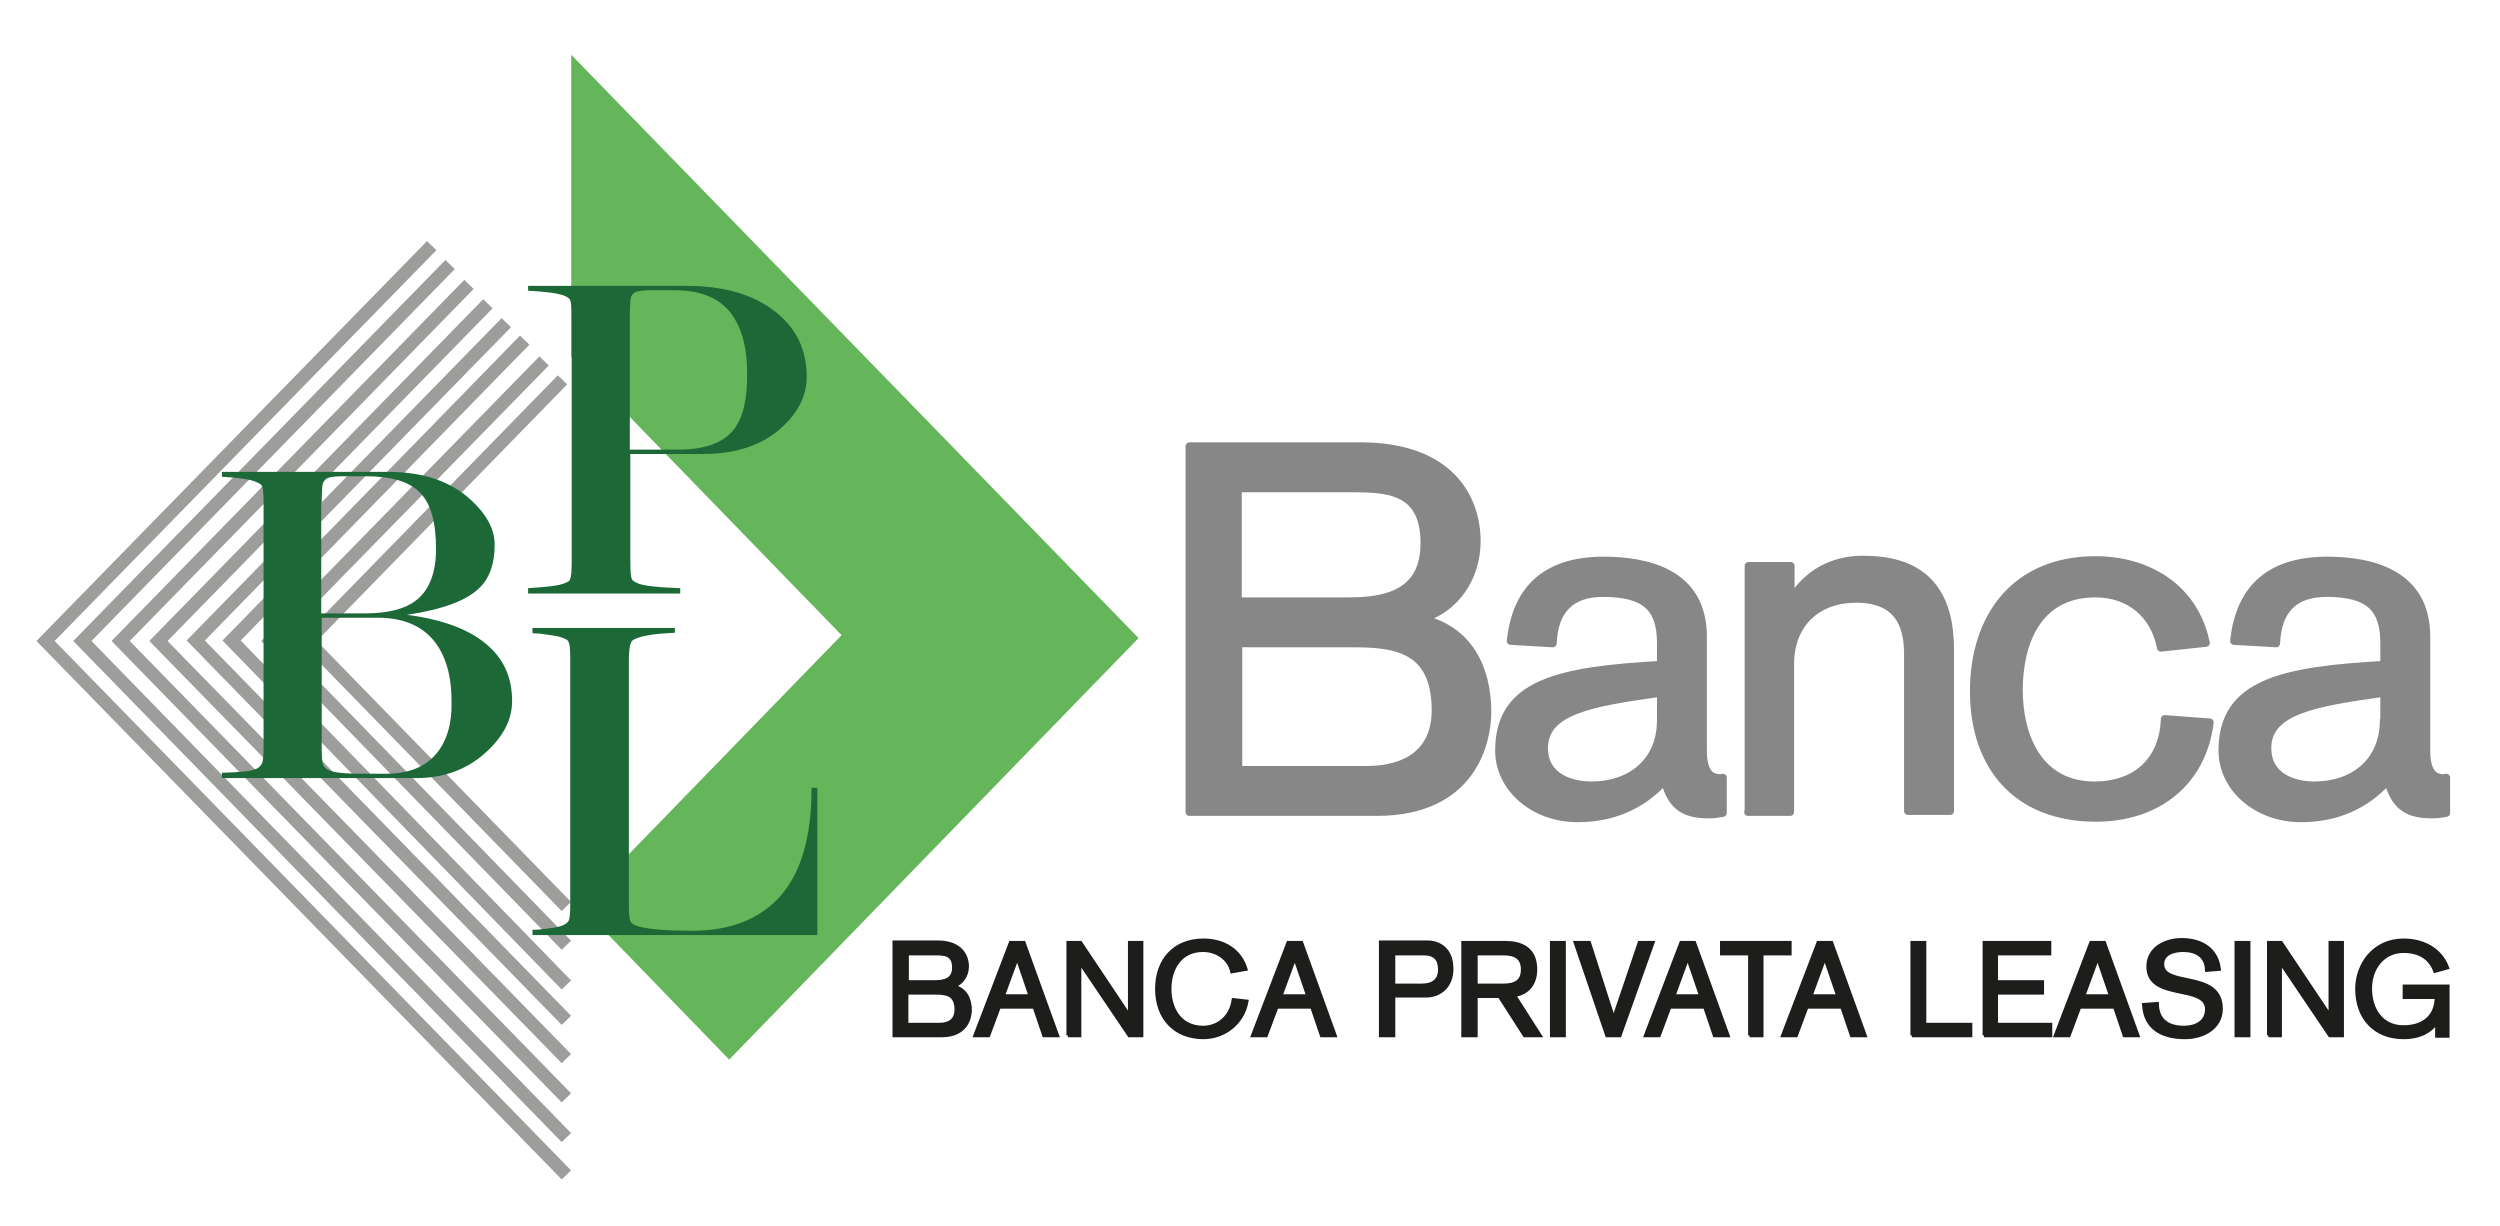 <svg xmlns="http://www.w3.org/2000/svg" xmlns:xlink="http://www.w3.org/1999/xlink" id="Ebene_1" x="0px" y="0px" width="516px" height="253px" viewBox="0 0 516 253" style="enable-background:new 0 0 516 253;" xml:space="preserve"><style type="text/css">	.st0{fill:#65B65A;}	.st1{clip-path:url(#SVGID_00000051381529933955671610000013698979487313268411_);fill:none;stroke:#FFFFFF;stroke-width:1.715;}			.st2{clip-path:url(#SVGID_00000051381529933955671610000013698979487313268411_);fill:none;stroke:#9D9D9C;stroke-width:2.692;stroke-miterlimit:50;}	.st3{fill:#1C6937;}	.st4{fill:#1D1D1B;}	.st5{fill:none;stroke:#1D1D1B;stroke-width:0.78;}	.st6{fill:#878787;}	.st7{fill:none;stroke:#878787;stroke-width:1.603;stroke-linejoin:round;}</style><g>	<polygon class="st0" points="117.9,11.3 117.9,73.6 173.7,131.1 119.6,186.8 150.5,218.7 235,131.7 117.9,11.3  "></polygon>	<g>		<defs>			<rect id="SVGID_1_" x="-35" y="-241" width="595.3" height="841.9"></rect>		</defs>		<clipPath id="SVGID_00000160174079212141972940000017297356807612039552_">			<use xlink:href="#SVGID_1_" style="overflow:visible;"></use>		</clipPath>					<path style="clip-path:url(#SVGID_00000160174079212141972940000017297356807612039552_);fill:none;stroke:#9D9D9C;stroke-width:2.692;stroke-miterlimit:50;" d="    M89.1,50.7L9.4,132.3l107.5,110.2 M92.9,54.6L17,132.3l99.9,102.5 M96.8,58.7l-71.9,73.6l92,94.3 M100.7,62.7l-68,69.6l84.2,86.2     M104.5,66.6l-64.1,65.6l76.5,78.4 M108.3,70.2l-60.5,62l69.1,71.1 M112.3,74.5l-56.5,57.8l61.1,62.8 M116.1,78.4l-52.6,53.9    l53.4,54.8"></path>	</g>	<path class="st3" d="M90.1,155.5c-2.3,2.8-5.8,4.2-10.4,4.2c-4.5,0-7.3,0-8.5-0.1c-1.2-0.1-2.2-0.2-3-0.5c-0.8-0.3-1.2-0.7-1.5-1.2   c-0.2-0.5-0.3-1.8-0.3-3.7v-26.7H78c5.1,0,9,1.6,11.6,4.8c2.4,3,3.6,7.1,3.6,12.6C93.3,149.4,92.2,153,90.1,155.5 M66.4,103.7   c0-1.9,0.1-3.2,0.2-3.8c0.2-0.7,0.6-1.1,1.2-1.3c0.6-0.2,1.7-0.3,3-0.3h4.7c5.3,0,9,1.1,11.2,3.4c2.2,2.2,3.3,6.1,3.3,11.6   c0,4.9-1.4,8.5-4.1,10.6c-2.3,1.8-5.8,2.7-10.5,2.7h-9.1V103.7L66.4,103.7z M101.2,133.7c-3.6-3.5-9.4-5.8-17.2-6.8   c7.4-1.1,12.5-3,15.1-5.7c2-2,3-4.9,3-8.8c0-3.2-1.7-6.3-5-9.3c-4.2-3.8-9.8-5.7-16.9-5.7H45.8v1c3.3,0.2,5.6,0.5,6.9,1   c0.7,0.3,1.1,0.5,1.3,0.8c0.3,0.5,0.4,1.7,0.4,3.5v50.4c0,1.9-0.1,3.1-0.4,3.6c-0.3,0.5-0.7,0.9-1.4,1.1c-0.9,0.4-3.2,0.6-6.8,0.7   v1.1h40.1c5.9,0,10.8-1.9,14.7-5.6c3.4-3.2,5.1-6.6,5.1-10.3C105.7,140.2,104.2,136.5,101.2,133.7"></path>	<path class="st3" d="M151.5,88.6c-2.2,2.8-6,4.2-11.5,4.2h-10V65.2c0-1.9,0.1-3.2,0.2-3.8c0.2-0.6,0.6-1,1.2-1.2   c0.7-0.2,1.7-0.3,3.1-0.3h4.7c5.1,0,8.8,1.4,11.3,4.3c2.4,2.9,3.7,7.1,3.7,12.7C154.3,82.2,153.4,86.1,151.5,88.6 M160.1,64.4   c-4.5-3.6-10.7-5.4-18.5-5.4h-32.6v1c3.5,0.2,6,0.5,7.4,1c0.7,0.3,1,0.5,1.2,0.8c0.3,0.5,0.4,1.7,0.4,3.5V116   c0,1.9-0.1,3.1-0.4,3.7c-0.1,0.3-0.6,0.5-1.4,0.8c-0.8,0.3-2.3,0.5-4.5,0.7c-0.8,0.1-1.8,0.1-2.7,0.2v1.1h31.4v-1.1   c-1.5-0.1-2.8-0.1-3.9-0.2c-2.3-0.2-3.8-0.4-4.6-0.7c-0.8-0.3-1.2-0.6-1.4-0.8c-0.3-0.5-0.4-1.7-0.4-3.7V93.7h15   c7,0,12.5-1.9,16.5-5.7c3.3-3.1,4.9-6.5,4.9-10.2C166.5,72.2,164.4,67.8,160.1,64.4"></path>	<path class="st3" d="M167.5,162.8c0,9.8-2.1,17.1-6.3,22c-4.2,4.8-10.3,7.3-18.2,7.3c-5.5,0-9.4-0.3-11.6-1c-0.7-0.3-1-0.5-1.2-0.8   c-0.3-0.5-0.4-1.7-0.4-3.7v-50.5c0-1.8,0.2-3,0.5-3.6c0.1-0.3,0.6-0.6,1.5-0.9c0.9-0.3,2.3-0.6,4.4-0.8c0.9-0.1,1.9-0.1,3.1-0.2v-1   h-29.4v1.1c0.6,0,1.1,0.1,1.7,0.1c2.2,0.3,3.7,0.5,4.4,0.8c0.8,0.3,1.2,0.5,1.3,0.8c0.3,0.5,0.4,1.6,0.4,3.6v50.6   c0,1.8-0.1,3-0.3,3.4c-0.2,0.4-0.7,0.8-1.5,1.1c-0.8,0.3-2.2,0.5-4.2,0.7c-0.6,0.1-1.2,0.1-1.8,0.1v1.1h58.8v-30.4H167.5   L167.5,162.8z"></path>	<path class="st4" d="M187.1,204.9h5.9c2.2,0,4.4,0.2,4.4,3.5c0,2.2-1.5,3.1-3.5,3.1h-6.8V204.9L187.1,204.9z M187.1,196.8h5.8   c1.9,0,4,0,4,2.9c0,2.5-1.9,3-3.9,3h-5.8V196.8L187.1,196.8z M184.6,213.7h9.8c5.1,0,5.8-3.8,5.8-5.2c0-2.4-1-4.3-3.4-4.9v-0.1   c1.6-0.5,2.8-2.1,2.8-4c0-2.3-1.4-5-6.1-5h-8.9V213.7L184.6,213.7z M201.3,213.7h2.7l2.2-5.9h7.3l2,5.9h2.7l-6.9-19.1h-2.7   L201.3,213.7L201.3,213.7z M212.7,205.6H207l2.9-7.9h0.1L212.7,205.6L212.7,205.6z M220.4,213.7h2.4v-15.1h0.1l10.2,15.1h2.5v-19.1   h-2.4v15.1h-0.1L223,194.6h-2.5V213.7L220.4,213.7z M257.1,200c-1.2-3.9-4.6-5.9-8.7-5.9c-6,0-9.6,4.1-9.6,10c0,6,3.7,10,9.6,10   c4.2,0,8.1-2.9,8.9-7.4l-2.7-0.3c-0.5,3.4-3,5.7-6.3,5.7c-4.7,0-6.9-3.8-6.9-8c0-4.2,2.2-8,6.9-8c2.8,0,5.4,1.7,6,4.4L257.1,200   L257.1,200z M258.6,213.7h2.7l2.2-5.9h7.3l2,5.9h2.7l-6.9-19.1h-2.7L258.6,213.7L258.6,213.7z M270,205.6h-5.7l2.9-7.9h0.1   L270,205.6L270,205.6z M285.1,213.7h2.5v-8.2h6.8c2.5,0,5.2-1.7,5.2-5.5c0-4.2-2.7-5.5-5-5.5h-9.6V213.7L285.1,213.7z M287.7,196.8   h6.2c2.3,0,3.3,1.2,3.3,3.3c0,2.3-1.5,3.3-3.7,3.3h-5.9V196.8L287.7,196.8z M302.1,213.7h2.5v-8.1h4.9l5.2,8.1h3.1l-5.3-8.3   c3.3-0.5,4.4-2.9,4.4-5.3c0-4.4-3.1-5.5-6.2-5.5h-8.7V213.7L302.1,213.7z M304.6,196.8h5.7c2.4,0,4,0.8,4,3.3c0,2.6-1.7,3.3-4,3.3   h-5.7V196.8L304.6,196.8z M320.3,213.7h2.5v-19.1h-2.5V213.7L320.3,213.7z M331.7,213.7h2.6l6.8-19.1h-2.7l-5.3,15.6h-0.1l-5-15.6   h-2.8L331.7,213.7L331.7,213.7z M339.7,213.7h2.7l2.2-5.9h7.3l2,5.9h2.7l-6.9-19.1H347L339.7,213.7L339.7,213.7z M351.1,205.6h-5.7   l2.9-7.9h0.1L351.1,205.6L351.1,205.6z M361.1,213.7h2.5v-16.9h5.8v-2.2h-14v2.2h5.8V213.7L361.1,213.7z M368,213.7h2.7l2.2-5.9   h7.3l2,5.9h2.7l-6.9-19.1h-2.7L368,213.7L368,213.7z M379.4,205.6h-5.7l2.9-7.9h0.1L379.4,205.6L379.4,205.6z M394.6,213.7h12.1   v-2.2h-9.5v-16.9h-2.5V213.7L394.6,213.7z M409.5,213.7h13.7v-2.2h-11.2v-6.6h9.5v-2.2h-9.5v-5.9H423v-2.2h-13.4V213.7L409.5,213.7   z M424.3,213.7h2.7l2.2-5.9h7.3l2,5.9h2.7l-6.9-19.1h-2.7L424.3,213.7L424.3,213.7z M435.7,205.6H430l2.9-7.9h0.1L435.7,205.6   L435.7,205.6z M458,200c-0.5-4.2-3.8-6-7.7-6c-3.3,0-6.9,1.7-6.9,5.5c0,7.1,12.1,3.5,12.1,8.8c0,2.7-2.3,3.8-4.7,3.8   c-3.3,0-5.5-1.4-5.6-4.9l-2.7,0.2c0.3,4.9,3.9,6.7,8.5,6.7c3.6,0,7.4-1.9,7.4-5.9c0-8-12.1-4.2-12.1-9.2c0-2.3,2.5-2.9,4.3-2.9   c2.7,0,4.8,1.2,4.9,4.1L458,200L458,200z M461.6,213.7h2.5v-19.1h-2.5V213.7L461.6,213.7z M468.2,213.7h2.4v-15.1h0.1l10.2,15.1   h2.5v-19.1H481v15.1h-0.1l-10.1-15.1h-2.5V213.7L468.2,213.7z M503,213.8h2.2v-10.2h-8.9v2.2h6.6c0,4.1-2.8,6.2-6.8,6.2   c-4.7,0-6.9-3.8-6.9-8c0-4.1,2.6-7.7,6.9-7.7c3.6,0,5.6,1.7,6.5,4.1l2.5-0.7c-1.4-3.7-4.9-5.6-9-5.6c-6.2,0-9.6,5.1-9.6,10   c0,6,3.7,10,9.6,10c2.7,0,5.2-0.8,6.8-3.1h0.1V213.8L503,213.8z"></path>	<path class="st5" d="M187.1,204.9h5.9c2.2,0,4.4,0.2,4.4,3.5c0,2.2-1.5,3.1-3.5,3.1h-6.8V204.9L187.1,204.9z M187.1,196.8h5.8   c1.9,0,4,0,4,2.9c0,2.5-1.9,3-3.9,3h-5.8V196.8L187.1,196.8z M184.6,213.7h9.8c5.1,0,5.8-3.8,5.8-5.2c0-2.4-1-4.3-3.4-4.9v-0.1   c1.6-0.5,2.8-2.1,2.8-4c0-2.3-1.4-5-6.1-5h-8.9V213.7L184.6,213.7z M201.3,213.7h2.7l2.2-5.9h7.3l2,5.9h2.7l-6.9-19.1h-2.7   L201.3,213.7L201.3,213.7z M212.7,205.6H207l2.9-7.9h0.1L212.7,205.6L212.7,205.6z M220.4,213.7h2.4v-15.1h0.1l10.2,15.1h2.5v-19.1   h-2.4v15.1h-0.1L223,194.6h-2.5V213.7L220.4,213.7z M257.1,200c-1.2-3.9-4.6-5.9-8.7-5.9c-6,0-9.6,4.1-9.6,10c0,6,3.7,10,9.6,10   c4.2,0,8.1-2.9,8.9-7.4l-2.7-0.3c-0.5,3.4-3,5.7-6.3,5.7c-4.7,0-6.9-3.8-6.9-8c0-4.2,2.2-8,6.9-8c2.8,0,5.4,1.7,6,4.4L257.1,200   L257.1,200z M258.6,213.7h2.7l2.2-5.9h7.3l2,5.9h2.7l-6.9-19.1h-2.7L258.6,213.7L258.6,213.7z M270,205.6h-5.7l2.9-7.9h0.1   L270,205.6L270,205.6z M285.1,213.7h2.5v-8.2h6.8c2.5,0,5.2-1.7,5.2-5.5c0-4.2-2.7-5.5-5-5.5h-9.6V213.7L285.1,213.7z M287.7,196.8   h6.2c2.3,0,3.3,1.2,3.3,3.3c0,2.3-1.5,3.3-3.7,3.3h-5.9V196.8L287.7,196.8z M302.1,213.7h2.5v-8.1h4.9l5.2,8.1h3.1l-5.3-8.3   c3.3-0.5,4.4-2.9,4.4-5.3c0-4.4-3.1-5.5-6.2-5.5h-8.7V213.7L302.1,213.7z M304.6,196.8h5.7c2.4,0,4,0.8,4,3.3c0,2.6-1.7,3.3-4,3.3   h-5.7V196.8L304.6,196.8z M320.3,213.7h2.5v-19.1h-2.5V213.7L320.3,213.7z M331.7,213.7h2.6l6.8-19.1h-2.7l-5.3,15.6h-0.1l-5-15.6   h-2.8L331.7,213.7L331.7,213.7z M339.7,213.7h2.7l2.2-5.9h7.3l2,5.9h2.7l-6.9-19.1H347L339.7,213.7L339.7,213.7z M351.1,205.6h-5.7   l2.9-7.9h0.1L351.1,205.6L351.1,205.6z M361.1,213.7h2.5v-16.9h5.8v-2.2h-14v2.2h5.8V213.7L361.1,213.7z M368,213.7h2.7l2.2-5.9   h7.3l2,5.9h2.7l-6.9-19.1h-2.7L368,213.7L368,213.7z M379.4,205.6h-5.7l2.9-7.9h0.1L379.4,205.6L379.4,205.6z M394.6,213.7h12.1   v-2.2h-9.5v-16.9h-2.5V213.7L394.6,213.7z M409.5,213.7h13.7v-2.2h-11.2v-6.6h9.5v-2.2h-9.5v-5.9H423v-2.2h-13.4V213.7L409.5,213.7   z M424.3,213.7h2.7l2.2-5.9h7.3l2,5.9h2.7l-6.9-19.1h-2.7L424.3,213.7L424.3,213.7z M435.7,205.6H430l2.9-7.9h0.1L435.7,205.6   L435.7,205.6z M458,200c-0.5-4.2-3.8-6-7.7-6c-3.3,0-6.9,1.7-6.9,5.5c0,7.1,12.1,3.5,12.1,8.8c0,2.7-2.3,3.8-4.7,3.8   c-3.3,0-5.5-1.4-5.6-4.9l-2.7,0.2c0.3,4.9,3.9,6.7,8.5,6.7c3.6,0,7.4-1.9,7.4-5.9c0-8-12.1-4.2-12.1-9.2c0-2.3,2.5-2.9,4.3-2.9   c2.7,0,4.8,1.2,4.9,4.1L458,200L458,200z M461.6,213.7h2.5v-19.1h-2.5V213.7L461.6,213.7z M468.2,213.7h2.4v-15.1h0.1l10.2,15.1   h2.5v-19.1H481v15.1h-0.1l-10.1-15.1h-2.5V213.7L468.2,213.7z M503,213.8h2.2v-10.2h-8.9v2.2h6.6c0,4.1-2.8,6.2-6.8,6.2   c-4.7,0-6.9-3.8-6.9-8c0-4.1,2.6-7.7,6.9-7.7c3.6,0,5.6,1.7,6.5,4.1l2.5-0.7c-1.4-3.7-4.9-5.6-9-5.6c-6.2,0-9.6,5.1-9.6,10   c0,6,3.7,10,9.6,10c2.7,0,5.2-0.8,6.8-3.1h0.1V213.8L503,213.8z"></path>	<path class="st6" d="M304.8,111.7c0-9-5.6-19.6-24-19.6h-35.3v75.5h38.6c20.1,0,22.9-14.8,22.9-20.6c0-9.3-4-17-13.2-19.2v-0.2   C300.1,125.7,304.8,119.5,304.8,111.7L304.8,111.7z M255.6,132.8h23.2c8.6,0,17.5,0.6,17.5,13.8c0,8.5-5.8,12.2-13.9,12.3h-26.8   V132.8L255.6,132.8z M294,112.1c0,10-7.3,12-15.5,12h-23v-23.3h22.9C286,100.8,294,100.8,294,112.1L294,112.1z"></path>	<path class="st7" d="M304.8,111.7c0-9-5.6-19.6-24-19.6h-35.3v75.5h38.6c20.1,0,22.9-14.8,22.9-20.6c0-9.3-4-17-13.2-19.2v-0.2   C300.1,125.7,304.8,119.5,304.8,111.7L304.8,111.7z M255.6,132.8h23.2c8.6,0,17.5,0.6,17.5,13.8c0,8.5-5.8,12.2-13.9,12.3h-26.8   V132.8L255.6,132.8z M294,112.1c0,10-7.3,12-15.5,12h-23v-23.3h22.9C286,100.8,294,100.8,294,112.1L294,112.1z"></path>	<path class="st6" d="M355.6,160.5c-0.1,0-0.2,0.1-0.2,0.1c0.4,0-0.3,0.1,0,0c-0.1,0-0.1,0-0.2,0c-1.8,0-3.7-0.7-3.7-5.7v-23.5   c0-13.4-11.9-15.7-20.5-15.7c-11.2,0-18,5.2-19.2,16.6l8.7,0.5c0.3-6.9,3.7-10.4,10.4-10.4c8.7,0,11.9,3.1,11.9,10.3v4.5   c-20.9,1.2-33.4,3.7-33.4,17.7c0,7.8,7.2,14,16.2,14c7.1,0,13.2-2.5,18-7.8c1.2,4.8,3.6,7,8.8,7c1.8,0,1.1,0,3.2-0.3V160.5   L355.6,160.5z M342.8,148.7c0,8.4-6.1,13.4-14.3,13.4c-4.1,0-9.8-1.6-9.8-7.7c0-7.8,9.9-9.4,24.1-11.4V148.7L342.8,148.7z"></path>	<path class="st7" d="M355.6,160.5c-0.1,0-0.2,0.1-0.2,0.1c0.4,0-0.3,0.1,0,0c-0.1,0-0.1,0-0.2,0c-1.8,0-3.7-0.7-3.7-5.7v-23.5   c0-13.4-11.9-15.7-20.5-15.7c-11.2,0-18,5.2-19.2,16.6l8.7,0.5c0.3-6.9,3.7-10.4,10.4-10.4c8.7,0,11.9,3.1,11.9,10.3v4.5   c-20.9,1.2-33.4,3.7-33.4,17.7c0,7.8,7.2,14,16.2,14c7.1,0,13.2-2.5,18-7.8c1.2,4.8,3.6,7,8.8,7c1.8,0,1.1,0,3.2-0.3V160.5   L355.6,160.5z M342.8,148.7c0,8.4-6.1,13.4-14.3,13.4c-4.1,0-9.8-1.6-9.8-7.7c0-7.8,9.9-9.4,24.1-11.4V148.7L342.8,148.7z"></path>	<path class="st6" d="M504.9,160.5c-0.1,0-0.2,0.1-0.2,0.1c0.4,0-0.3,0.1,0,0c-0.1,0-0.1,0-0.2,0c-1.8,0-3.7-0.7-3.7-5.7v-23.5   c0-13.4-11.9-15.7-20.5-15.7c-11.2,0-18,5.2-19.2,16.6l8.7,0.5c0.3-6.9,3.7-10.4,10.4-10.4c8.7,0,11.9,3.1,11.9,10.3v4.5   c-20.9,1.2-33.4,3.7-33.4,17.7c0,7.8,7.2,14,16.2,14c7.1,0,13.2-2.5,18-7.8c1.2,4.8,3.6,7,8.8,7c1.8,0,1.1,0,3.2-0.3V160.5   L504.9,160.5z M492,148.7c0,8.4-6.1,13.4-14.3,13.4c-4.1,0-9.7-1.6-9.7-7.7c0-7.8,9.9-9.4,24.1-11.4V148.7L492,148.7z"></path>	<path class="st7" d="M504.9,160.5c-0.1,0-0.2,0.1-0.2,0.1c0.4,0-0.3,0.1,0,0c-0.1,0-0.1,0-0.2,0c-1.8,0-3.7-0.7-3.7-5.7v-23.5   c0-13.4-11.9-15.7-20.5-15.7c-11.2,0-18,5.2-19.2,16.6l8.7,0.5c0.3-6.9,3.7-10.4,10.4-10.4c8.7,0,11.9,3.1,11.9,10.3v4.5   c-20.9,1.2-33.4,3.7-33.4,17.7c0,7.8,7.2,14,16.2,14c7.1,0,13.2-2.5,18-7.8c1.2,4.8,3.6,7,8.8,7c1.8,0,1.1,0,3.2-0.3V160.5   L504.9,160.5z M492,148.7c0,8.4-6.1,13.4-14.3,13.4c-4.1,0-9.7-1.6-9.7-7.7c0-7.8,9.9-9.4,24.1-11.4V148.7L492,148.7z"></path>	<path class="st6" d="M360.8,167.6h8.7V137c0-8.2,5.5-13.4,13.6-13.4c6.1,0,10.7,2.6,10.7,11.3v32.5h8.7v-33.4   c0-14.1-7.7-18.5-17.9-18.5c-6.6,0-11.6,3-14.8,8.1h-0.2v-6.8h-8.7V167.6L360.8,167.6z"></path>	<path class="st7" d="M360.8,167.6h8.7V137c0-8.2,5.5-13.4,13.6-13.4c6.1,0,10.7,2.6,10.7,11.3v32.5h8.7v-33.4   c0-14.1-7.7-18.5-17.9-18.5c-6.6,0-11.6,3-14.8,8.1h-0.2v-6.8h-8.7V167.6L360.8,167.6z"></path>	<path class="st6" d="M455.3,132.7c-2.4-11.6-12.2-17.1-22.8-17.1c-16.3,0-25.1,11.4-25.1,27.1c0,15.5,8.9,26.1,25.2,26.1   c12.7,0,22-7.4,23.5-19.7l-9.3-0.7c-0.3,8.6-5.9,13.7-14.5,13.7c-11.4,0-15.6-9.9-15.6-19.7c0-9.2,3.5-19.9,15.8-19.9   c7,0,12.2,4.3,13.5,11.2L455.3,132.7L455.3,132.7z"></path>	<path class="st7" d="M455.3,132.7c-2.4-11.6-12.2-17.1-22.8-17.1c-16.3,0-25.1,11.4-25.1,27.1c0,15.5,8.9,26.1,25.2,26.1   c12.7,0,22-7.4,23.5-19.7l-9.3-0.7c-0.3,8.6-5.9,13.7-14.5,13.7c-11.4,0-15.6-9.9-15.6-19.7c0-9.2,3.5-19.9,15.8-19.9   c7,0,12.2,4.3,13.5,11.2L455.3,132.7L455.3,132.7z"></path></g></svg>